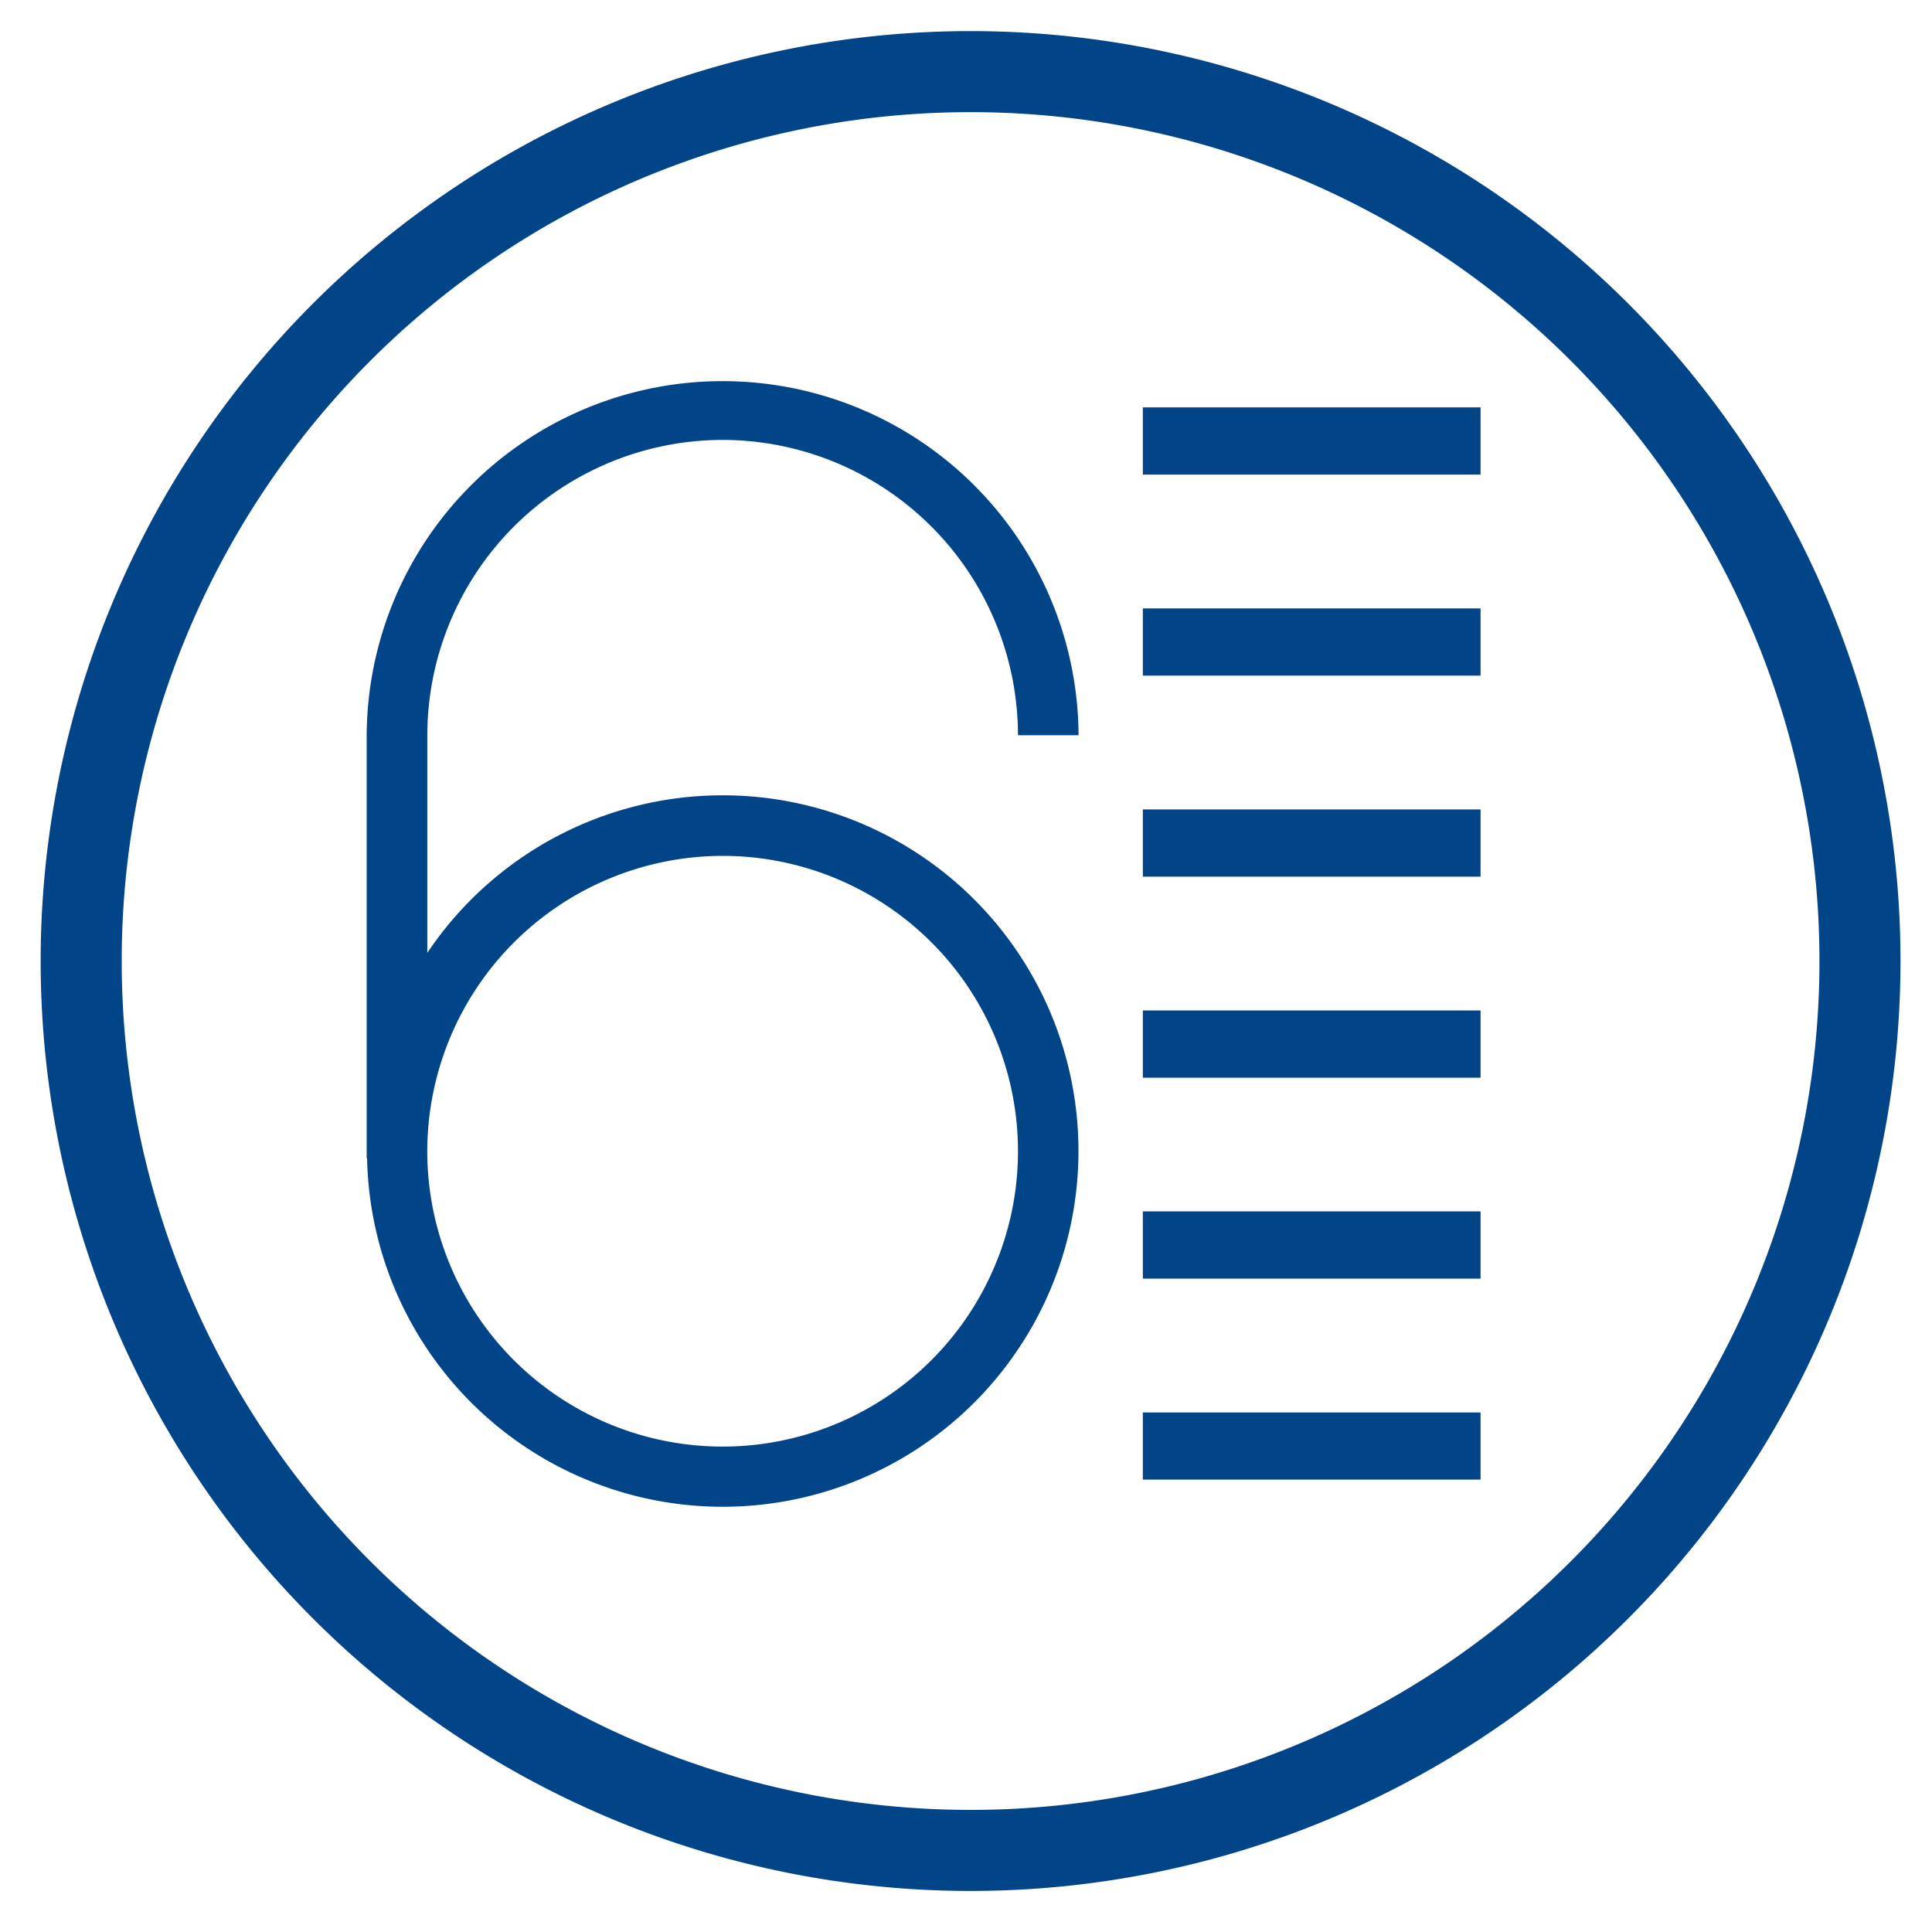 <svg xmlns="http://www.w3.org/2000/svg" width="1200" height="1200" viewBox="0 0 200 200">
  <defs>
    <style>
      .cls-1 {
        fill: #024488;
        fill-rule: evenodd;
      }
    </style>
  </defs>
  <g id="icon-1">
    <path id="形状_46" data-name="形状 46" class="cls-1" d="M530.474,1487.22a96.265,96.265,0,1,0,96.265,96.27A96.267,96.267,0,0,0,530.474,1487.22Zm0,184.14a87.875,87.875,0,1,1,87.876-87.87A87.872,87.872,0,0,1,530.474,1671.36Zm17.832-96.61h34.961v-6.96H548.306v6.96Zm0-20.81h34.961v-6.96H548.306v6.96Zm0-20.81h34.961v-6.96H548.306v6.96Zm0,62.43h34.961v-6.96H548.306v6.96Zm0,20.8h34.961v-6.96H548.306v6.96Zm0,20.81h34.961v-6.95H548.306v6.95Zm-43.5-107.63a30.611,30.611,0,0,1,30.574,30.57h6.272a36.847,36.847,0,0,0-73.693,0v43.79H468a36.825,36.825,0,1,0,6.236-21.26v-22.53A30.611,30.611,0,0,1,504.811,1529.54Zm0,43.06a30.575,30.575,0,1,1-30.575,30.58A30.613,30.613,0,0,1,504.811,1572.6Z" transform="translate(-430 -1484)"/>
  </g>
</svg>
